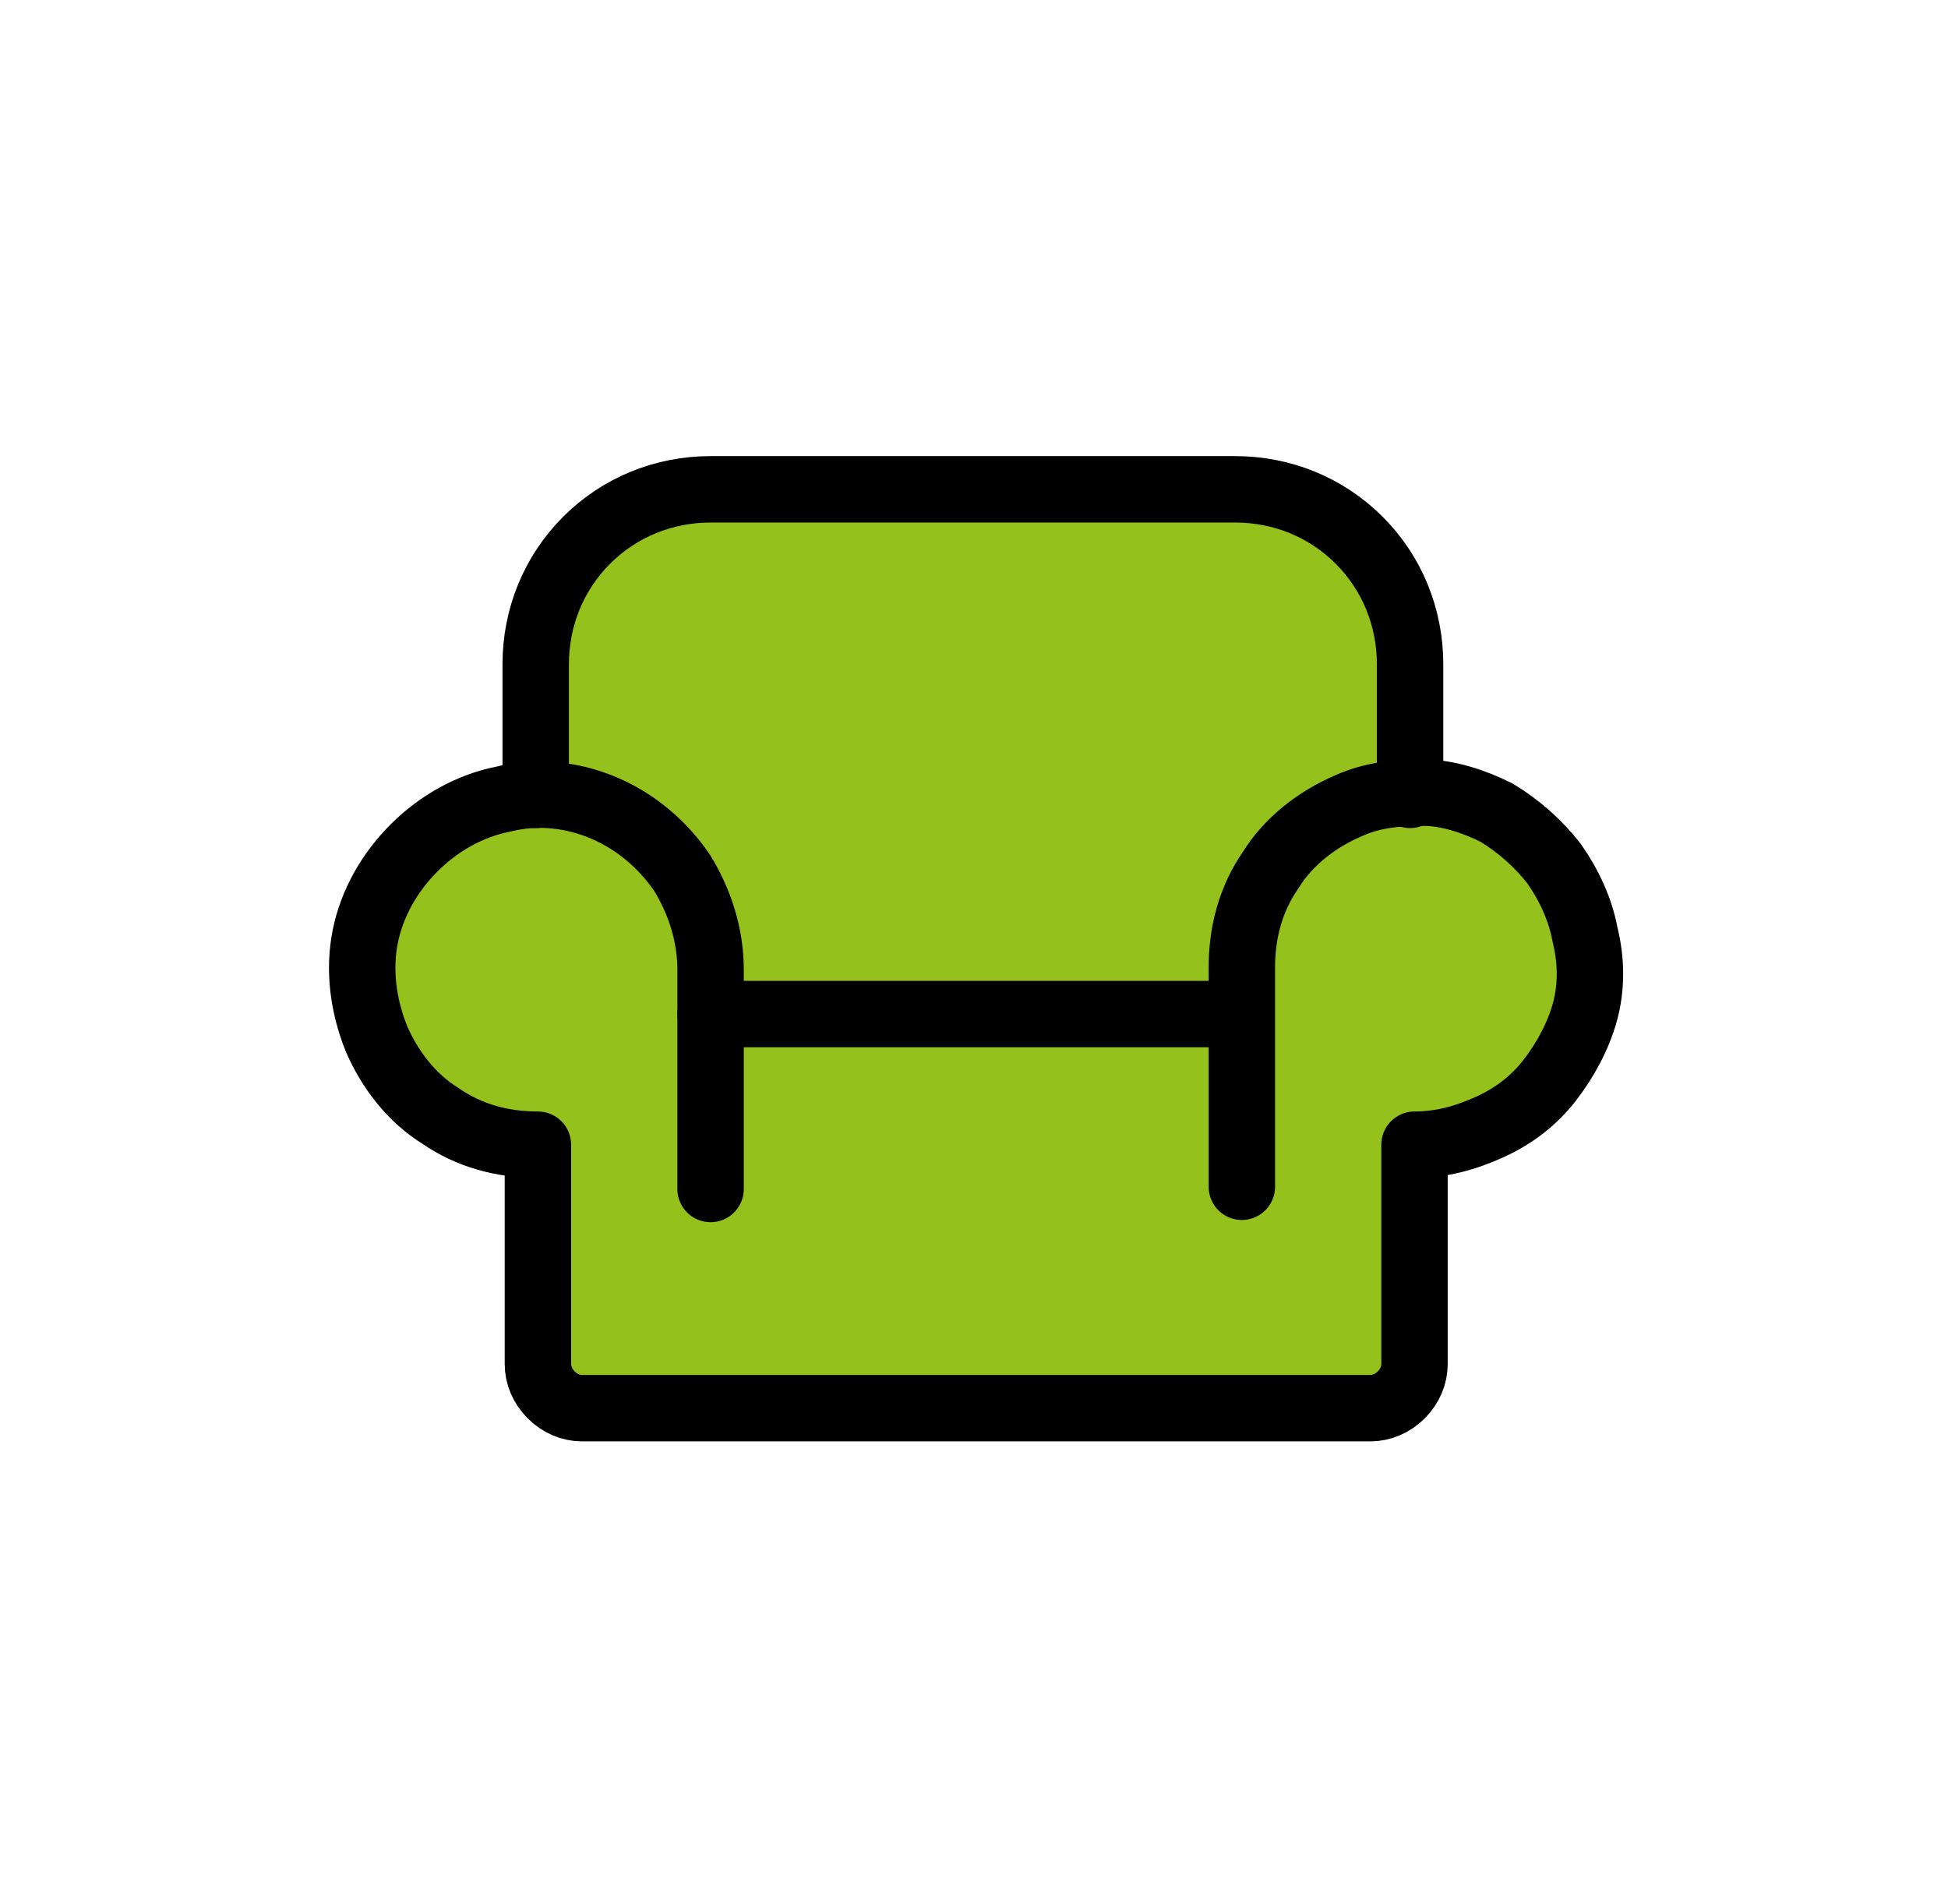 <svg width="88" height="86" viewBox="0 0 88 86" fill="none" xmlns="http://www.w3.org/2000/svg">
<path d="M63.8 51.7V61.6C63.8 62.1 63.6 62.6 63.2 63C62.8 63.4 62.3 63.6 61.8 63.6H26.2C25.7 63.6 25.2 63.4 24.8 63C24.4 62.6 24.2 62.1 24.2 61.6V51.7C22.1 51.7 20.1 50.9 18.6 49.4C17.1 47.9 16.3 45.9 16.3 43.8C16.3 41.7 17.1 39.7 18.6 38.2C20.1 36.7 22.1 35.9 24.2 35.9V30C24.2 27.9 25 25.9 26.5 24.4C28 22.9 30 22.1 32.1 22.1H55.8C57.9 22.1 59.9 22.9 61.4 24.4C62.9 25.9 63.7 27.9 63.7 30V35.9C65.8 35.9 67.8 36.7 69.3 38.2C70.8 39.7 71.6 41.7 71.6 43.8C71.6 45.9 70.8 47.9 69.3 49.4C67.8 50.9 65.8 51.7 63.7 51.7H63.8Z" fill="#94C11C"/>
<path d="M32.1 45.8H55.8M24.2 35.9V30C24.2 27.9 25 25.9 26.5 24.4C28 22.9 30 22.1 32.1 22.1H55.8C57.9 22.1 59.9 22.9 61.4 24.4C62.9 25.9 63.7 27.9 63.7 30V35.9" stroke="black" stroke-width="3" stroke-linecap="round" stroke-linejoin="round"/>
<path d="M32.1 53.7V43.8C32.1 42.2 31.6 40.7 30.8 39.4C29.9 38.1 28.7 37.1 27.3 36.5C25.9 35.9 24.3 35.7 22.7 36.1C21.2 36.4 19.8 37.2 18.7 38.3C17.6 39.4 16.8 40.8 16.5 42.3C16.2 43.8 16.4 45.4 17 46.9C17.6 48.3 18.6 49.6 19.9 50.4C21.2 51.3 22.7 51.7 24.3 51.7V61.6C24.3 62.1 24.5 62.6 24.9 63C25.3 63.4 25.8 63.6 26.3 63.6H61.9C62.4 63.6 62.9 63.4 63.3 63C63.7 62.6 63.9 62.1 63.9 61.6V51.7C65.1 51.7 66.2 51.4 67.3 50.9C68.4 50.4 69.3 49.7 70 48.8C70.7 47.9 71.3 46.8 71.6 45.7C71.9 44.6 71.9 43.4 71.6 42.2C71.4 41.1 70.9 40 70.2 39C69.5 38.1 68.6 37.3 67.6 36.7C66.6 36.2 65.4 35.8 64.3 35.8C63.1 35.8 62 35.9 60.9 36.4C59.5 37 58.2 38 57.4 39.3C56.5 40.6 56.1 42.1 56.1 43.7V53.6" stroke="black" stroke-width="3" stroke-linecap="round" stroke-linejoin="round"/>
</svg>
